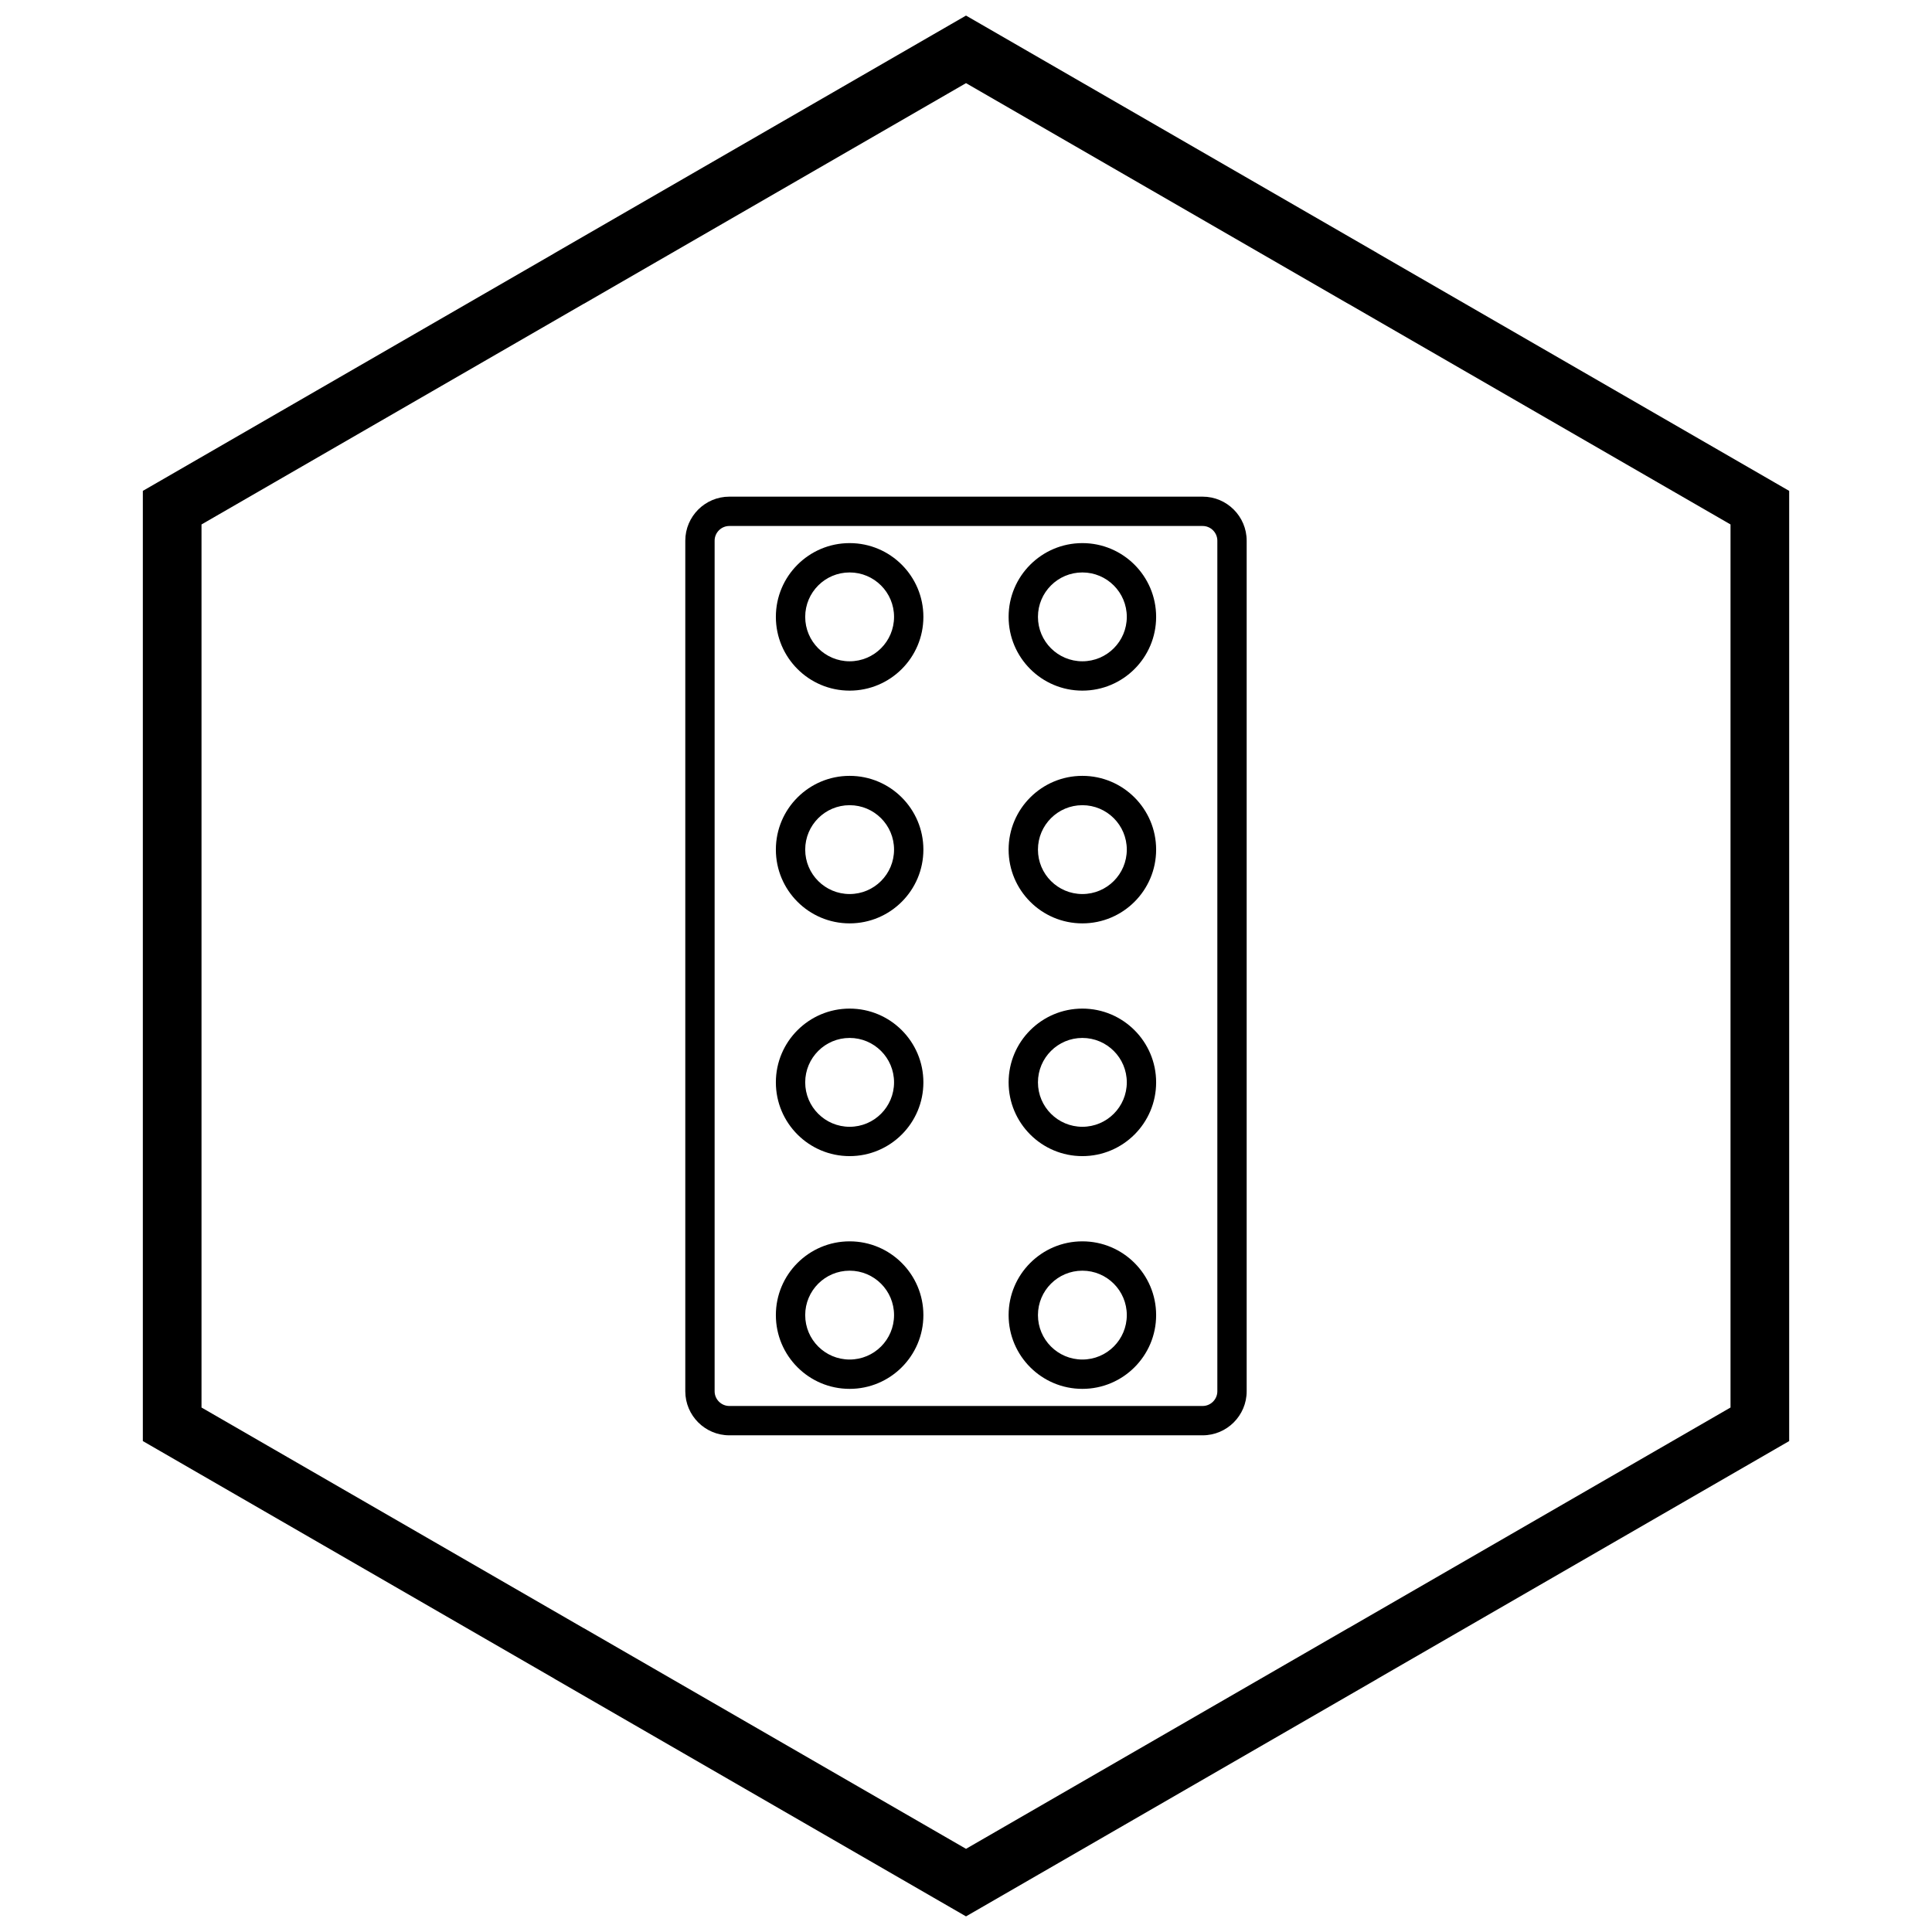 <?xml version="1.0" encoding="UTF-8"?>
<!-- Uploaded to: SVG Repo, www.svgrepo.com, Generator: SVG Repo Mixer Tools -->
<svg width="800px" height="800px" version="1.1" viewBox="144 144 512 512" xmlns="http://www.w3.org/2000/svg">
 <defs>
  <clipPath id="a">
   <path d="m181 148.09h438v503.81h-438z"/>
  </clipPath>
 </defs>
 <path d="m337.27 275.62h125.45c3.211 0 6.125 1.312 8.238 3.422 2.109 2.109 3.422 5.027 3.422 8.238v225.43c0 3.211-1.312 6.125-3.422 8.238-2.109 2.109-5.027 3.422-8.238 3.422h-125.45c-3.211 0-6.125-1.312-8.238-3.422-2.109-2.109-3.422-5.027-3.422-8.238v-225.43c0-3.211 1.312-6.125 3.422-8.238 2.109-2.109 5.027-3.422 8.238-3.422zm125.45 7.773h-125.45c-1.066 0-2.035 0.438-2.742 1.145s-1.145 1.676-1.145 2.742v225.43c0 1.066 0.438 2.035 1.145 2.742s1.676 1.145 2.742 1.145h125.45c1.066 0 2.035-0.438 2.742-1.145 0.707-0.707 1.145-1.676 1.145-2.742v-225.43c0-1.066-0.438-2.035-1.145-2.742-0.707-0.707-1.676-1.145-2.742-1.145z"/>
 <path d="m369.16 287.93c5.398 0 10.285 2.188 13.82 5.727 3.539 3.539 5.727 8.426 5.727 13.82 0 5.398-2.188 10.285-5.727 13.82-3.539 3.539-8.426 5.727-13.82 5.727-5.398 0-10.285-2.188-13.82-5.727-3.539-3.539-5.727-8.426-5.727-13.82 0-5.398 2.188-10.285 5.727-13.82 3.539-3.539 8.426-5.727 13.82-5.727zm8.324 11.223c-2.129-2.129-5.074-3.449-8.324-3.449s-6.195 1.316-8.324 3.449c-2.129 2.129-3.449 5.074-3.449 8.324s1.316 6.195 3.449 8.324c2.129 2.129 5.074 3.449 8.324 3.449s6.195-1.316 8.324-3.449c2.129-2.129 3.449-5.074 3.449-8.324s-1.316-6.195-3.449-8.324z"/>
 <path d="m430.84 287.93c5.398 0 10.285 2.188 13.82 5.727 3.539 3.539 5.727 8.426 5.727 13.82 0 5.398-2.188 10.285-5.727 13.82-3.539 3.539-8.426 5.727-13.82 5.727-5.398 0-10.285-2.188-13.82-5.727-3.539-3.539-5.727-8.426-5.727-13.82 0-5.398 2.188-10.285 5.727-13.82 3.539-3.539 8.426-5.727 13.82-5.727zm8.324 11.223c-2.129-2.129-5.074-3.449-8.324-3.449s-6.195 1.316-8.324 3.449c-2.129 2.129-3.449 5.074-3.449 8.324s1.316 6.195 3.449 8.324c2.129 2.129 5.074 3.449 8.324 3.449s6.195-1.316 8.324-3.449c2.129-2.129 3.449-5.074 3.449-8.324s-1.316-6.195-3.449-8.324z"/>
 <path d="m369.16 411.29c5.398 0 10.285 2.188 13.82 5.727 3.539 3.539 5.727 8.426 5.727 13.82 0 5.398-2.188 10.285-5.727 13.82-3.539 3.539-8.426 5.727-13.82 5.727-5.398 0-10.285-2.188-13.82-5.727-3.539-3.539-5.727-8.426-5.727-13.82 0-5.398 2.188-10.285 5.727-13.82 3.539-3.539 8.426-5.727 13.82-5.727zm8.324 11.223c-2.129-2.129-5.074-3.449-8.324-3.449s-6.195 1.316-8.324 3.449c-2.129 2.129-3.449 5.074-3.449 8.324s1.316 6.195 3.449 8.324c2.129 2.129 5.074 3.449 8.324 3.449s6.195-1.316 8.324-3.449c2.129-2.129 3.449-5.074 3.449-8.324s-1.316-6.195-3.449-8.324z"/>
 <path d="m430.84 411.29c5.398 0 10.285 2.188 13.82 5.727 3.539 3.539 5.727 8.426 5.727 13.82 0 5.398-2.188 10.285-5.727 13.82-3.539 3.539-8.426 5.727-13.82 5.727-5.398 0-10.285-2.188-13.82-5.727-3.539-3.539-5.727-8.426-5.727-13.82 0-5.398 2.188-10.285 5.727-13.82 3.539-3.539 8.426-5.727 13.82-5.727zm8.324 11.223c-2.129-2.129-5.074-3.449-8.324-3.449s-6.195 1.316-8.324 3.449c-2.129 2.129-3.449 5.074-3.449 8.324s1.316 6.195 3.449 8.324c2.129 2.129 5.074 3.449 8.324 3.449s6.195-1.316 8.324-3.449c2.129-2.129 3.449-5.074 3.449-8.324s-1.316-6.195-3.449-8.324z"/>
 <path d="m369.16 349.61c5.398 0 10.285 2.188 13.82 5.727 3.539 3.539 5.727 8.426 5.727 13.82 0 5.398-2.188 10.285-5.727 13.82-3.539 3.539-8.426 5.727-13.82 5.727-5.398 0-10.285-2.188-13.82-5.727-3.539-3.539-5.727-8.426-5.727-13.82 0-5.398 2.188-10.285 5.727-13.82 3.539-3.539 8.426-5.727 13.82-5.727zm8.324 11.223c-2.129-2.129-5.074-3.449-8.324-3.449s-6.195 1.316-8.324 3.449c-2.129 2.129-3.449 5.074-3.449 8.324s1.316 6.195 3.449 8.324c2.129 2.129 5.074 3.449 8.324 3.449s6.195-1.316 8.324-3.449c2.129-2.129 3.449-5.074 3.449-8.324s-1.316-6.195-3.449-8.324z"/>
 <path d="m430.84 349.61c5.398 0 10.285 2.188 13.82 5.727 3.539 3.539 5.727 8.426 5.727 13.82 0 5.398-2.188 10.285-5.727 13.82-3.539 3.539-8.426 5.727-13.82 5.727-5.398 0-10.285-2.188-13.82-5.727-3.539-3.539-5.727-8.426-5.727-13.82 0-5.398 2.188-10.285 5.727-13.82 3.539-3.539 8.426-5.727 13.82-5.727zm8.324 11.223c-2.129-2.129-5.074-3.449-8.324-3.449s-6.195 1.316-8.324 3.449c-2.129 2.129-3.449 5.074-3.449 8.324s1.316 6.195 3.449 8.324c2.129 2.129 5.074 3.449 8.324 3.449s6.195-1.316 8.324-3.449c2.129-2.129 3.449-5.074 3.449-8.324s-1.316-6.195-3.449-8.324z"/>
 <path d="m369.16 472.97c5.398 0 10.285 2.188 13.82 5.727 3.539 3.539 5.727 8.426 5.727 13.82 0 5.398-2.188 10.285-5.727 13.82-3.539 3.539-8.426 5.727-13.82 5.727-5.398 0-10.285-2.188-13.82-5.727-3.539-3.539-5.727-8.426-5.727-13.82 0-5.398 2.188-10.285 5.727-13.82 3.539-3.539 8.426-5.727 13.82-5.727zm8.324 11.223c-2.129-2.129-5.074-3.449-8.324-3.449s-6.195 1.316-8.324 3.449c-2.129 2.129-3.449 5.074-3.449 8.324s1.316 6.195 3.449 8.324c2.129 2.129 5.074 3.449 8.324 3.449s6.195-1.316 8.324-3.449c2.129-2.129 3.449-5.074 3.449-8.324s-1.316-6.195-3.449-8.324z"/>
 <path d="m430.84 472.97c5.398 0 10.285 2.188 13.82 5.727 3.539 3.539 5.727 8.426 5.727 13.82 0 5.398-2.188 10.285-5.727 13.82-3.539 3.539-8.426 5.727-13.82 5.727-5.398 0-10.285-2.188-13.82-5.727-3.539-3.539-5.727-8.426-5.727-13.82 0-5.398 2.188-10.285 5.727-13.82 3.539-3.539 8.426-5.727 13.82-5.727zm8.324 11.223c-2.129-2.129-5.074-3.449-8.324-3.449s-6.195 1.316-8.324 3.449c-2.129 2.129-3.449 5.074-3.449 8.324s1.316 6.195 3.449 8.324c2.129 2.129 5.074 3.449 8.324 3.449s6.195-1.316 8.324-3.449c2.129-2.129 3.449-5.074 3.449-8.324s-1.316-6.195-3.449-8.324z"/>
 <g clip-path="url(#a)">
  <path d="m403.89 150.37 105.19 60.73-0.008 0.012 105.16 60.715 3.918 2.262v251.81l-3.918 2.262-105.16 60.715 0.008 0.012-105.19 60.73-3.887 2.242-3.887-2.242-105.19-60.73 0.008-0.012-105.16-60.715-3.918-2.262v-251.81l3.918-2.262 105.16-60.715-0.008-0.012 105.19-60.73 3.887-2.242zm97.414 74.148-101.3-58.484-101.3 58.484h-0.031l-101.27 58.469v234.02l101.27 58.469h0.031l101.3 58.484 101.3-58.484h0.031l101.27-58.469v-234.02l-101.27-58.469z"/>
 </g>
</svg>